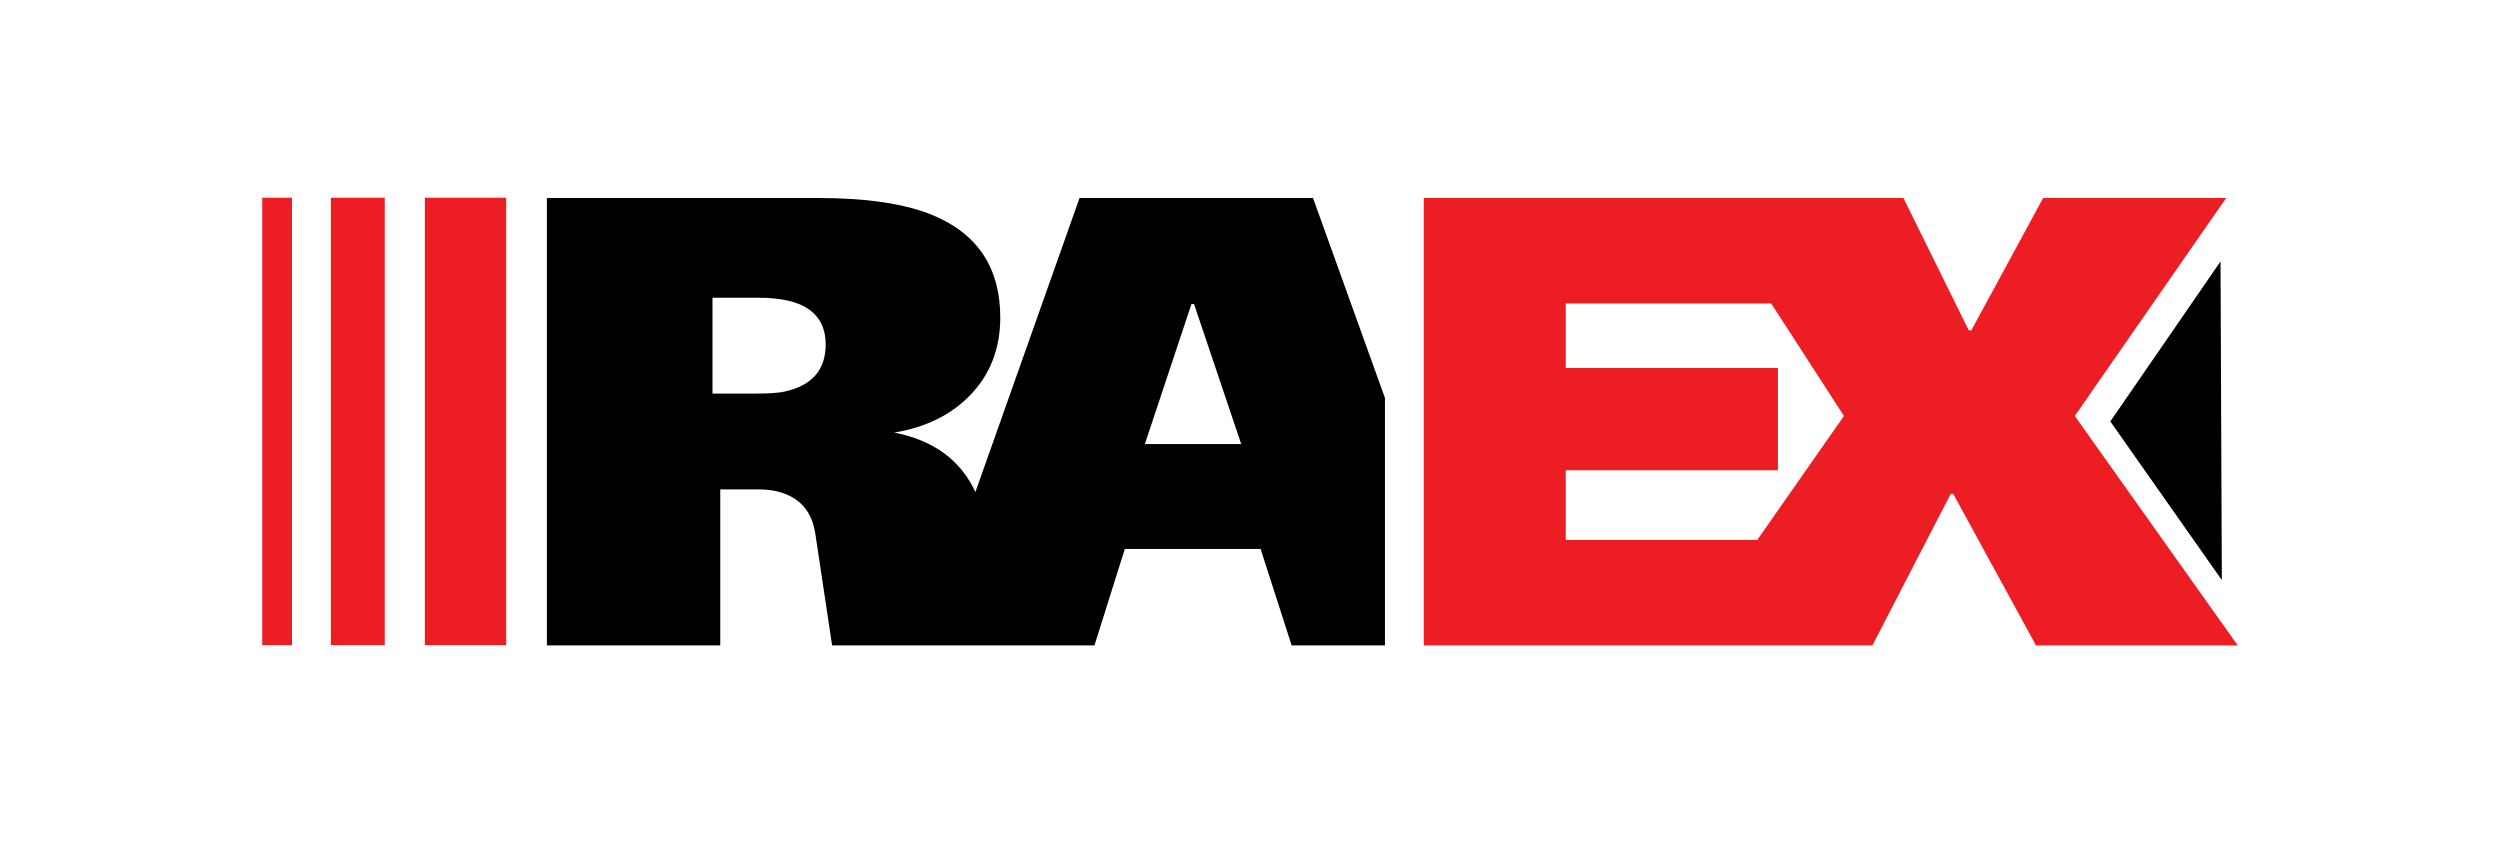 <svg width="255" height="86" viewBox="0 0 255 86" fill="none" xmlns="http://www.w3.org/2000/svg">
<rect width="255" height="86" fill="white"/>
<path d="M116.775 45.293L121.527 31.017H121.793L126.603 45.293H116.775ZM79.996 39.949C79.378 40.084 78.391 40.146 77.027 40.146H72.674V30.367H77.291C79.665 30.367 81.414 30.766 82.532 31.573C83.656 32.375 84.221 33.569 84.221 35.126C84.221 37.739 82.809 39.341 79.996 39.949ZM133.927 20.196H110.113L99.492 50.185C98.764 48.612 97.726 47.309 96.354 46.273C94.949 45.232 93.233 44.512 91.212 44.123C94.375 43.599 96.926 42.362 98.862 40.404C100.971 38.278 102.027 35.605 102.027 32.387C102.027 27.342 99.741 23.874 95.169 21.959C92.357 20.785 88.438 20.196 83.426 20.196H55.784V65.833H73.467V49.921H77.424C78.74 49.921 79.858 50.185 80.788 50.709C82.105 51.446 82.896 52.685 83.161 54.426L84.875 65.833H111.633L114.733 55.99H128.581L131.748 65.833H141.265V40.593L133.927 20.196Z" fill="black"/>
<path d="M179.239 55.073H159.707V47.967H181.348V37.538H159.707V30.952H180.659L188.082 42.428L179.239 55.073ZM211.628 42.428L227.069 20.196H208.399L201.075 33.693H200.813L194.15 20.196H182.332H173.7H145.223V65.833H190.985L198.969 50.38H199.23L207.674 65.833H228.252L211.628 42.428Z" fill="#ED1D24"/>
<path d="M51.634 20.167H43.335V65.804H51.634V20.167Z" fill="#ED1D24"/>
<path d="M39.245 20.167H33.748V65.804H39.245V20.167Z" fill="#ED1D24"/>
<path d="M29.785 20.167H26.748V65.804H29.785V20.167Z" fill="#ED1D24"/>
<path d="M226.494 26.667L215.252 42.985L226.627 59.168L226.494 26.667Z" fill="black"/>
</svg>
